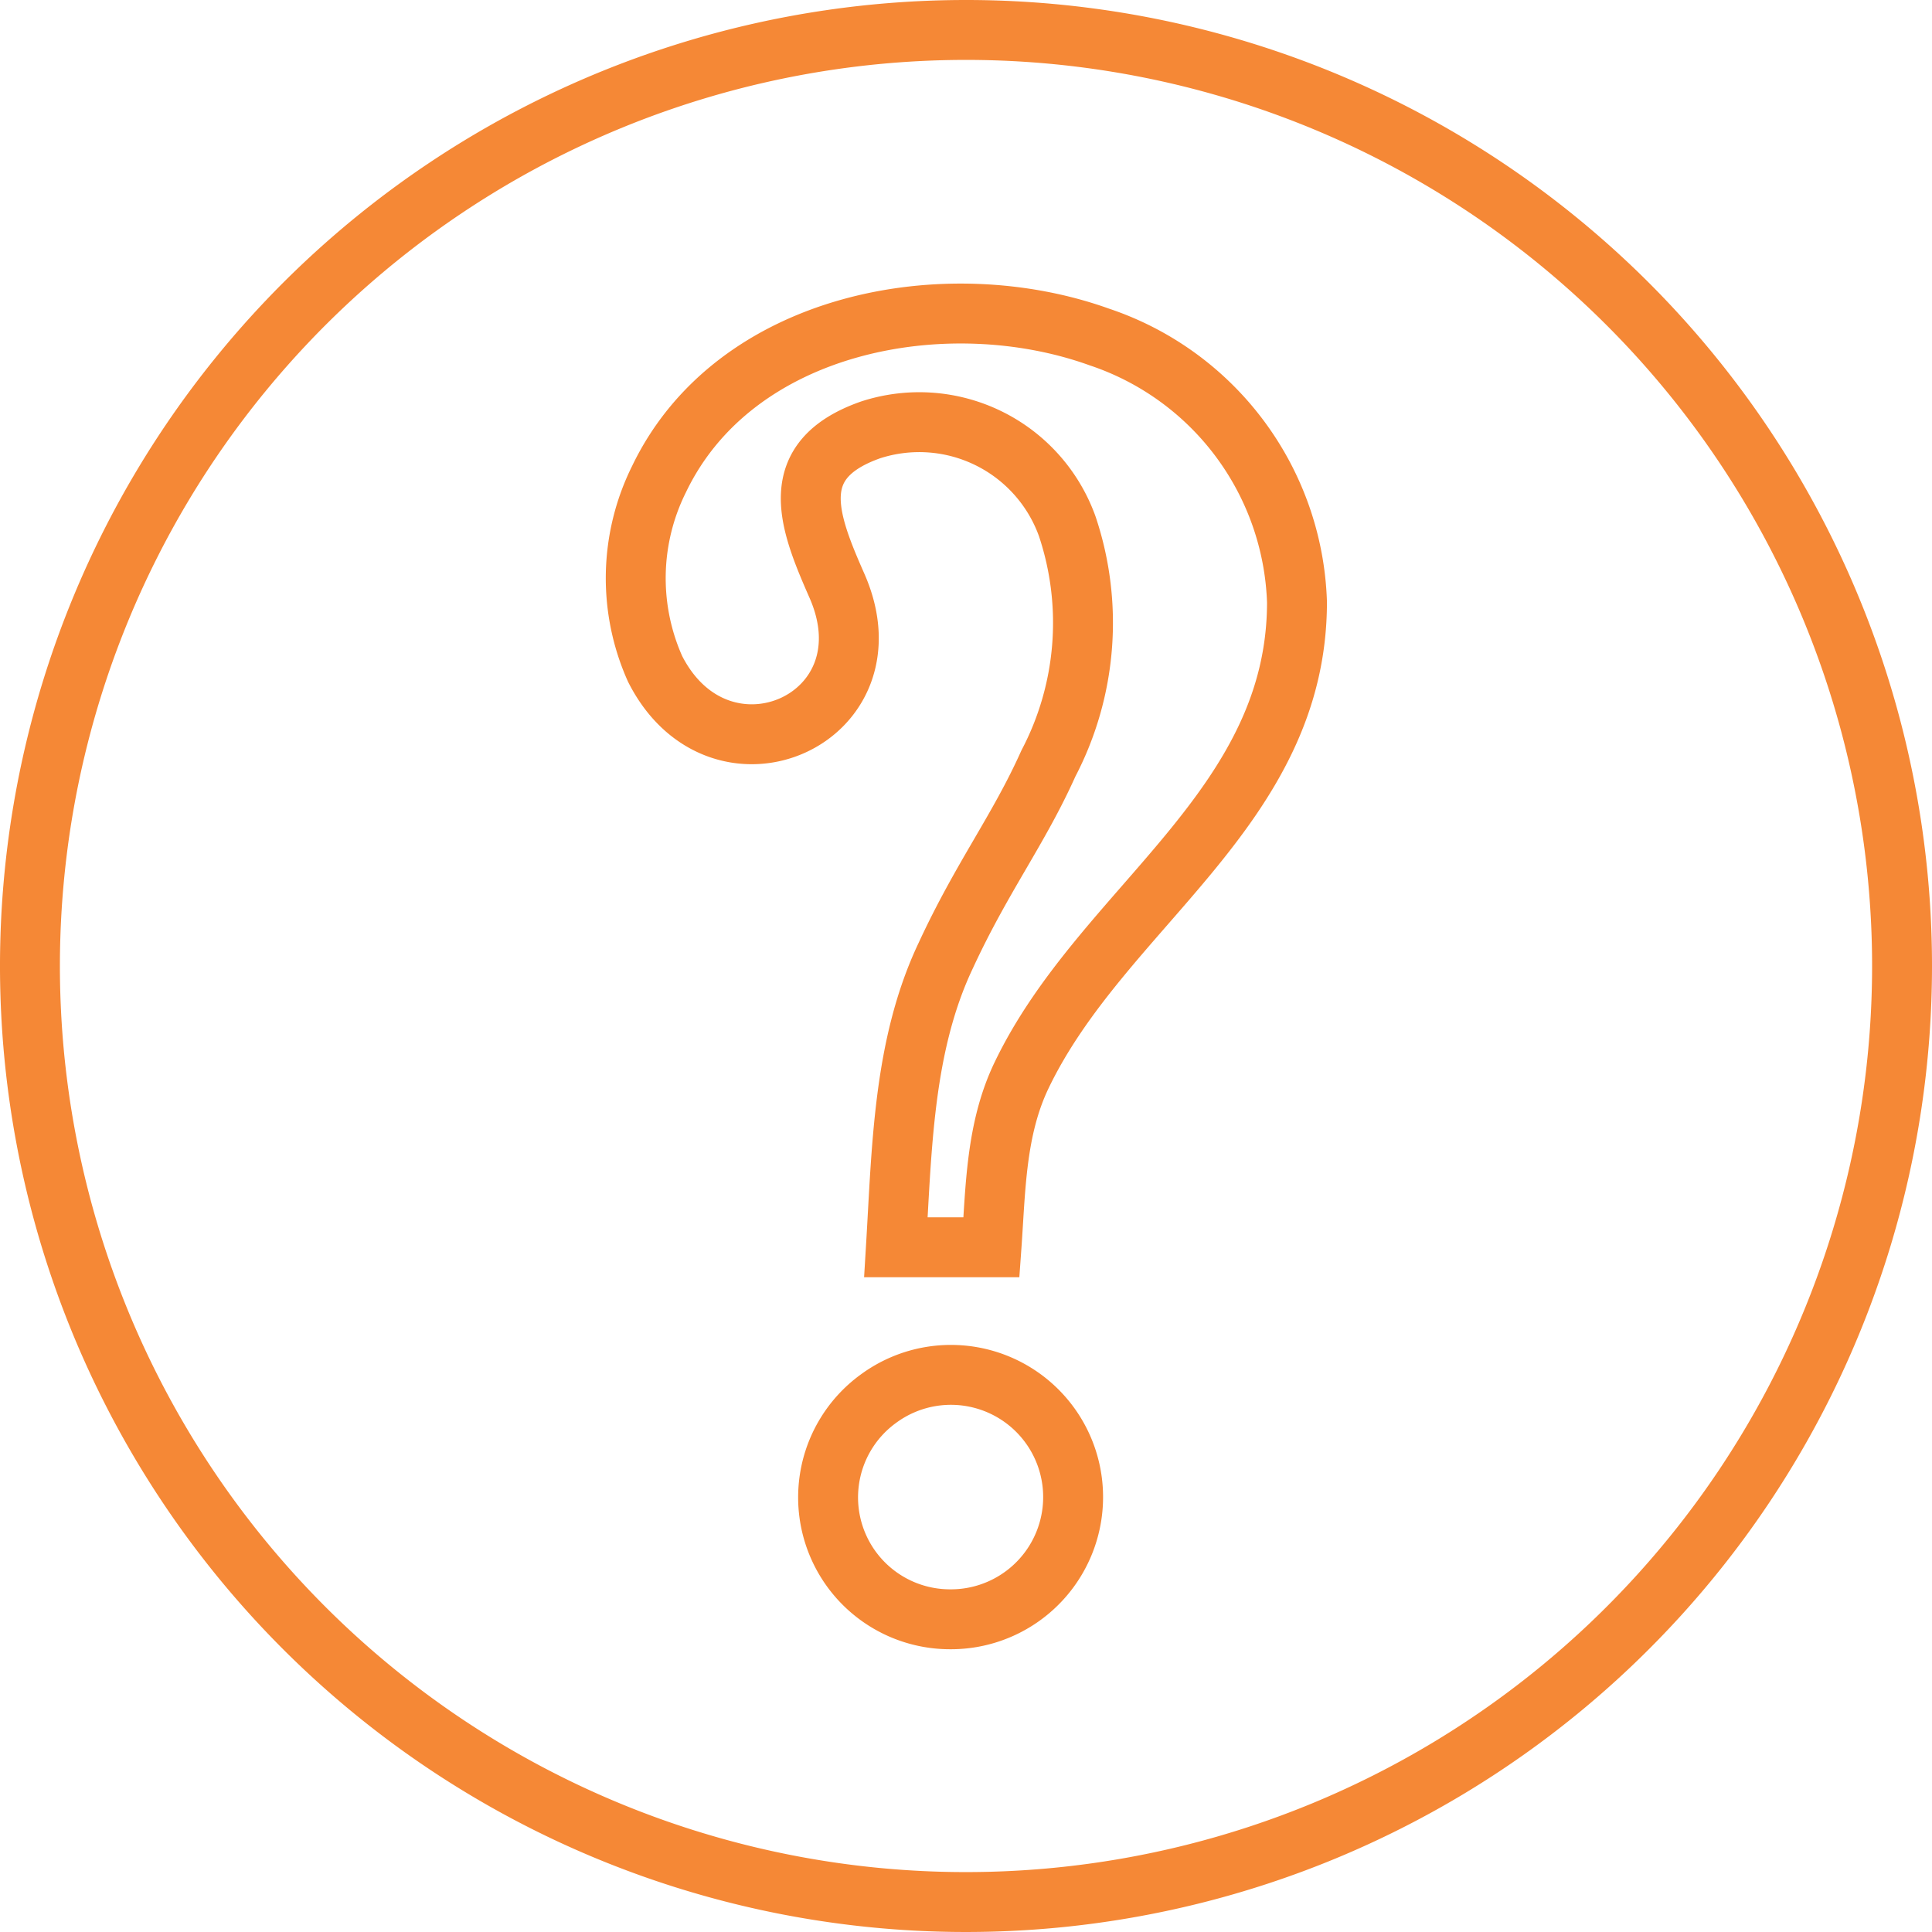 <?xml version="1.0" encoding="utf-8"?><svg xmlns="http://www.w3.org/2000/svg" viewBox="0 0 64.5 64.5"><defs><style>.cls-1{fill:none;stroke:#f58836;stroke-miterlimit:10;stroke-width:2px;}</style></defs><g id="Layer_2" data-name="Layer 2"><g id="FAQs"><path class="cls-1" d="M32.25,1A31.25,31.25,0,1,0,63.5,32.25,31.25,31.25,0,0,0,32.25,1Zm-.54,53.06a4.07,4.07,0,0,1-2.39-7.36,4.08,4.08,0,1,1,2.39,7.36ZM34.1,35.91c-.86,1.8-.86,3.78-1,5.73-.3,0-3.19,0-3.19,0,.2-3.31.24-6.73,1.66-9.73C32.79,29.27,34,27.72,35,25.49a10.13,10.13,0,0,0,.63-7.92,5.25,5.25,0,0,0-6.56-3.22c-2.85,1-2.1,3-1.14,5.18,2,4.49-3.89,7.08-6.06,2.8A7.42,7.42,0,0,1,22,16c2.53-5.28,9.61-6.58,14.7-4.75A9.67,9.67,0,0,1,43.3,20.1C43.3,27,36.8,30.27,34.1,35.91Z"/></g></g></svg>